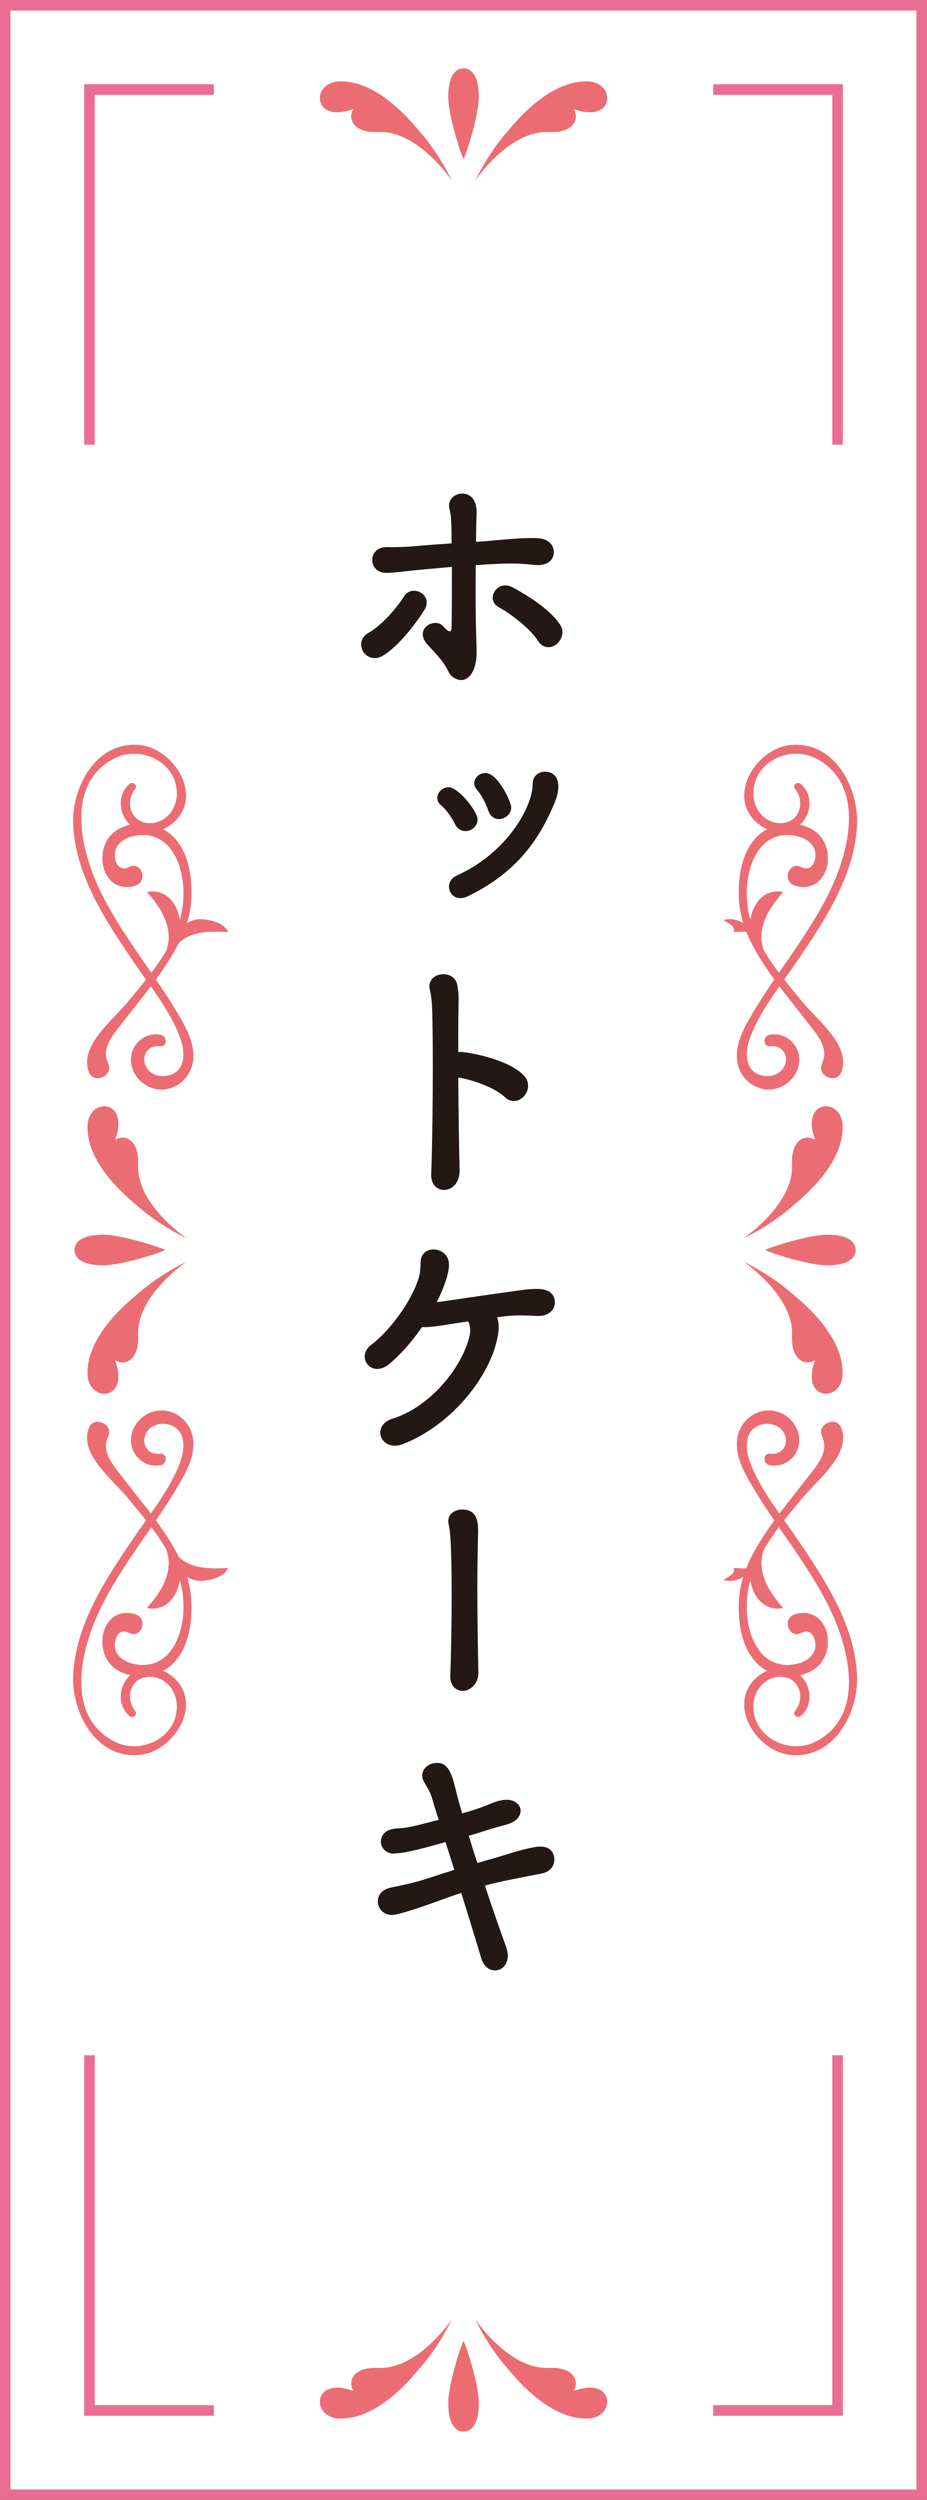 <?xml version="1.0" encoding="UTF-8"?>
<svg id="_レイヤー_2" data-name="レイヤー 2" xmlns="http://www.w3.org/2000/svg" viewBox="0 0 117.65 317.13">
  <rect x="0" y="0" width="117.65" height="317.13" fill="#333333" stroke="none"/>
  <defs>
    <style>
      .cls-1 {
        fill: #fff;
      }

      .cls-1, .cls-2 {
        stroke: #ea6d93;
        stroke-miterlimit: 10;
        stroke-width: 1.34px;
      }

      .cls-3 {
        fill: #231815;
      }

      .cls-4 {
        fill: #eb6d73;
      }

      .cls-2 {
        fill: none;
      }
    </style>
  </defs>
  <g id="_文字" data-name="文字">
    <g>
      <g>
        <rect class="cls-1" x="-99.07" y="100.41" width="315.8" height="116.32" transform="translate(217.39 99.74) rotate(90)"/>
        <g>
          <g>
            <path class="cls-4" d="M104.32,182.23c1.03,2.04-.89,3.95-2.08,5.51-1.47,1.93-3.03,3.77-4.42,5.76-2.01,2.88-3.85,5.95-4.04,9.53-.14,2.69.27,5.8,2.18,7.85,1.82,1.97,5.24,2.38,7.46.81,3.03-2.14,1.72-8.1-2.47-6.93-1.82.51-.82,3.2.74,2.38,1.57-.82,2.18,1.46,1.56,2.53-.6,1.02-1.82,1.43-2.94,1.52-1.63.13-3.05-.55-3.99-1.87-1.71-2.41-1.88-6.02-1.11-8.79,1.11-4.02,4.14-7.5,6.75-10.64,1.81-2.18,6.11-5.5,4.81-8.77-.63-1.6-3.21-.43-2.43,1.11h0Z"/>
            <path class="cls-4" d="M97.63,185.85c2,.43,3.84-1.17,3.81-3.19-.03-1.94-1.66-3.57-3.56-3.73-2-.17-3.83,1.29-4.25,3.21-.44,1.98.45,3.96,1.41,5.64,3.22,5.67,7.59,10.63,10.4,16.55,2.4,5.06,4.37,13.35-1.89,16.59-3.41,1.76-8.1-.54-7.93-4.64.08-1.93,1.55-3.67,3.59-3.57,2.31.12,3.01,2.74,1.68,4.36-.35.43.29.96.7.64,1.56-1.24,1.45-3.66.11-5.05-1.41-1.46-3.82-1.3-5.36-.12-4.36,3.34-.41,9.79,4.18,10.1,5.45.36,8.46-5.43,8.25-10.15-.3-6.46-4.18-12.25-7.7-17.43-2.07-3.05-4.67-6.2-5.92-9.7-.63-1.75-.65-4.18,1.6-4.67,1.05-.23,2.2.11,2.74,1.08.74,1.34-.17,2.84-1.72,2.64-.95-.12-1.01,1.26-.13,1.45h0Z"/>
          </g>
          <path class="cls-4" d="M96.94,196.58c-.36,1.07-.45,2.14.03,3.58.48,1.44,1.43,2.68,2.43,3.83-3.02.56-4.45-2.53-4.22-4.94-.5,1.07-1.8,1.61-2.98,1.47-1.18-.13,1.35-.51.92-1.62,2.67.17,2.06.15,3.26-3"/>
          <g>
            <path class="cls-4" d="M104.32,134.9c1.03-2.04-.89-3.95-2.08-5.51-1.47-1.93-3.03-3.77-4.42-5.76-2.01-2.88-3.85-5.95-4.04-9.53-.14-2.69.27-5.8,2.18-7.85,1.82-1.97,5.24-2.38,7.46-.81,3.03,2.14,1.72,8.1-2.47,6.93-1.82-.51-.82-3.2.74-2.38,1.57.82,2.18-1.46,1.56-2.53-.6-1.02-1.82-1.43-2.94-1.52-1.63-.13-3.05.55-3.99,1.87-1.71,2.41-1.88,6.02-1.11,8.79,1.11,4.02,4.14,7.5,6.75,10.64,1.81,2.18,6.11,5.5,4.81,8.77-.63,1.6-3.21.43-2.43-1.11h0Z"/>
            <path class="cls-4" d="M97.63,131.28c2-.43,3.84,1.17,3.81,3.19-.03,1.94-1.66,3.57-3.56,3.73-2,.17-3.83-1.29-4.25-3.21-.44-1.98.45-3.96,1.41-5.64,3.22-5.67,7.59-10.63,10.4-16.55,2.4-5.06,4.37-13.35-1.89-16.59-3.41-1.76-8.1.54-7.93,4.64.08,1.93,1.55,3.67,3.59,3.57,2.31-.12,3.01-2.74,1.68-4.36-.35-.43.29-.96.7-.64,1.56,1.24,1.45,3.66.11,5.05-1.41,1.46-3.82,1.3-5.36.12-4.36-3.34-.41-9.79,4.18-10.1,5.45-.36,8.46,5.43,8.25,10.15-.3,6.46-4.18,12.25-7.7,17.43-2.07,3.05-4.67,6.2-5.92,9.7-.63,1.75-.65,4.18,1.6,4.67,1.05.23,2.2-.11,2.74-1.08.74-1.34-.17-2.84-1.72-2.64-.95.12-1.01-1.26-.13-1.45h0Z"/>
          </g>
          <path class="cls-4" d="M96.94,120.56c-.36-1.07-.45-2.14.03-3.58.48-1.44,1.43-2.68,2.43-3.83-3.02-.56-4.45,2.53-4.22,4.94-.5-1.07-1.8-1.61-2.98-1.47-1.18.13,1.35.51.92,1.62,2.67-.17,2.06-.15,3.26,3"/>
          <g>
            <path class="cls-4" d="M106.94,174.36c.15-4.14-3.6-7.95-6.21-10.09-2.89-2.61-6.39-4.23-6.39-4.23,0,0,6.42,4.29,6.18,9.36-.15,3.17,1.68,3.9,2.9,3.16-.03.12-.06.25-.1.37-1.55,4.83,3.49,4.96,3.62,1.44Z"/>
            <path class="cls-4" d="M106.94,142.78c.15,4.14-3.6,7.95-6.21,10.09-2.89,2.61-6.39,4.23-6.39,4.23,0,0,6.42-4.29,6.18-9.36-.15-3.17,1.68-3.9,2.9-3.16-.03-.12-.06-.25-.1-.37-1.55-4.83,3.49-4.96,3.62-1.44Z"/>
            <path class="cls-4" d="M108.6,158.57c0-1.07-1.03-1.94-3.59-1.94s-7.87,1.79-7.87,1.94,5.31,1.94,7.87,1.94,3.59-.87,3.59-1.94Z"/>
          </g>
        </g>
        <g>
          <path class="cls-4" d="M43.04,306.8c4.14.15,7.95-3.6,10.09-6.21,2.61-2.89,4.23-6.39,4.23-6.39,0,0-4.29,6.42-9.36,6.18-3.17-.15-3.9,1.68-3.16,2.9-.12-.03-.25-.06-.37-.1-4.83-1.55-4.96,3.49-1.44,3.62Z"/>
          <path class="cls-4" d="M74.62,306.8c-4.14.15-7.95-3.6-10.09-6.21-2.61-2.89-4.23-6.39-4.23-6.39,0,0,4.29,6.42,9.36,6.18,3.17-.15,3.9,1.68,3.16,2.9.12-.03.25-.06.37-.1,4.83-1.55,4.96,3.49,1.44,3.62Z"/>
          <path class="cls-4" d="M58.83,308.46c1.07,0,1.94-1.03,1.94-3.59s-1.79-7.87-1.94-7.87-1.94,5.31-1.94,7.87.87,3.59,1.94,3.59Z"/>
        </g>
        <g>
          <g>
            <path class="cls-4" d="M13.74,182.23c-1.03,2.04.89,3.95,2.08,5.51,1.47,1.93,3.03,3.77,4.42,5.76,2.01,2.88,3.85,5.95,4.04,9.53.14,2.69-.27,5.8-2.18,7.85-1.82,1.97-5.24,2.38-7.46.81-3.03-2.14-1.72-8.1,2.47-6.93,1.82.51.82,3.2-.74,2.38-1.57-.82-2.18,1.46-1.56,2.53.6,1.02,1.82,1.43,2.94,1.52,1.63.13,3.05-.55,3.99-1.87,1.71-2.41,1.88-6.02,1.11-8.79-1.11-4.02-4.14-7.5-6.75-10.64-1.81-2.18-6.11-5.5-4.81-8.77.63-1.6,3.21-.43,2.43,1.11h0Z"/>
            <path class="cls-4" d="M20.43,185.85c-2,.43-3.84-1.17-3.81-3.19.03-1.94,1.66-3.57,3.56-3.73,2-.17,3.83,1.29,4.25,3.21.44,1.98-.45,3.96-1.41,5.64-3.22,5.67-7.59,10.63-10.4,16.55-2.4,5.06-4.37,13.35,1.89,16.59,3.41,1.76,8.1-.54,7.93-4.64-.08-1.93-1.55-3.67-3.59-3.57-2.31.12-3.01,2.74-1.68,4.36.35.43-.29.96-.7.64-1.56-1.24-1.45-3.66-.11-5.05,1.41-1.46,3.82-1.3,5.36-.12,4.36,3.34.41,9.79-4.18,10.1-5.45.36-8.46-5.43-8.25-10.15.3-6.46,4.18-12.25,7.7-17.43,2.07-3.05,4.67-6.2,5.92-9.7.63-1.75.65-4.18-1.6-4.67-1.05-.23-2.2.11-2.74,1.08-.74,1.34.17,2.84,1.72,2.64.95-.12,1.01,1.26.13,1.45h0Z"/>
          </g>
          <path class="cls-4" d="M21.11,196.58c.36,1.07.45,2.14-.03,3.58-.48,1.44-1.43,2.68-2.43,3.83,3.02.56,4.45-2.53,4.22-4.94.5,1.07,1.8,1.61,2.98,1.47,1.18-.13,2.65-.51,3.09-1.62-2.67.17-6.07.15-7.27-3"/>
          <g>
            <path class="cls-4" d="M13.74,134.9c-1.03-2.04.89-3.95,2.08-5.51,1.47-1.93,3.03-3.77,4.42-5.76,2.01-2.88,3.85-5.95,4.04-9.53.14-2.69-.27-5.8-2.18-7.85-1.82-1.97-5.24-2.38-7.46-.81-3.03,2.14-1.72,8.1,2.47,6.93,1.82-.51.82-3.2-.74-2.38-1.57.82-2.18-1.46-1.56-2.53.6-1.02,1.82-1.43,2.94-1.52,1.63-.13,3.05.55,3.99,1.87,1.71,2.41,1.88,6.02,1.11,8.79-1.11,4.02-4.14,7.5-6.75,10.64-1.81,2.18-6.11,5.5-4.81,8.77.63,1.6,3.21.43,2.43-1.11h0Z"/>
            <path class="cls-4" d="M20.43,131.28c-2-.43-3.84,1.17-3.81,3.19.03,1.94,1.66,3.57,3.56,3.73,2,.17,3.83-1.29,4.25-3.21.44-1.98-.45-3.96-1.41-5.64-3.22-5.67-7.59-10.63-10.4-16.55-2.4-5.06-4.37-13.35,1.89-16.59,3.41-1.76,8.1.54,7.93,4.64-.08,1.93-1.55,3.67-3.59,3.57-2.31-.12-3.01-2.74-1.68-4.36.35-.43-.29-.96-.7-.64-1.56,1.24-1.45,3.66-.11,5.05,1.41,1.46,3.82,1.3,5.36.12,4.36-3.34.41-9.79-4.18-10.1-5.45-.36-8.46,5.43-8.25,10.15.3,6.46,4.18,12.25,7.7,17.43,2.07,3.05,4.67,6.2,5.92,9.7.63,1.75.65,4.18-1.6,4.67-1.05.23-2.2-.11-2.74-1.08-.74-1.34.17-2.84,1.72-2.64.95.12,1.01-1.26.13-1.45h0Z"/>
          </g>
          <path class="cls-4" d="M21.11,120.56c.36-1.07.45-2.14-.03-3.58-.48-1.44-1.43-2.68-2.43-3.83,3.02-.56,4.45,2.53,4.22,4.94.5-1.07,1.8-1.61,2.98-1.47s2.65.51,3.09,1.62c-2.67-.17-6.07-.15-7.27,3"/>
          <g>
            <path class="cls-4" d="M11.11,174.36c-.15-4.14,3.6-7.95,6.21-10.09,2.89-2.61,6.39-4.23,6.39-4.23,0,0-6.42,4.29-6.18,9.36.15,3.17-1.68,3.9-2.9,3.16.03.12.06.25.1.37,1.55,4.83-3.49,4.96-3.62,1.44Z"/>
            <path class="cls-4" d="M11.11,142.78c-.15,4.14,3.6,7.95,6.21,10.09,2.89,2.61,6.39,4.23,6.39,4.23,0,0-6.42-4.29-6.18-9.36.15-3.17-1.68-3.9-2.9-3.16.03-.12.06-.25.1-.37,1.55-4.83-3.49-4.96-3.62-1.44Z"/>
            <path class="cls-4" d="M9.46,158.57c0-1.07,1.03-1.94,3.59-1.94s7.87,1.79,7.87,1.94-5.31,1.94-7.87,1.94-3.59-.87-3.59-1.94Z"/>
          </g>
        </g>
        <polyline class="cls-2" points="106.3 260.72 106.3 305.78 90.51 305.78"/>
        <polyline class="cls-2" points="11.36 260.72 11.36 305.78 27.14 305.78"/>
        <g>
          <path class="cls-4" d="M43.04,10.33c4.14-.15,7.95,3.6,10.09,6.21,2.61,2.89,4.23,6.39,4.23,6.39,0,0-4.29-6.42-9.36-6.18-3.17.15-3.9-1.68-3.16-2.9-.12.03-.25.06-.37.1-4.83,1.55-4.96-3.49-1.44-3.62Z"/>
          <path class="cls-4" d="M74.62,10.33c-4.14-.15-7.95,3.6-10.09,6.21-2.61,2.89-4.23,6.39-4.23,6.39,0,0,4.29-6.42,9.36-6.18,3.17.15,3.9-1.68,3.16-2.9.12.03.25.06.37.1,4.83,1.55,4.96-3.49,1.44-3.62Z"/>
          <path class="cls-4" d="M58.83,8.67c1.07,0,1.94,1.03,1.94,3.59s-1.79,7.87-1.94,7.87-1.94-5.31-1.94-7.87.87-3.59,1.94-3.59Z"/>
        </g>
        <polyline class="cls-2" points="106.3 56.41 106.3 11.36 90.51 11.36"/>
        <polyline class="cls-2" points="11.36 56.41 11.36 11.36 27.14 11.36"/>
      </g>
      <g>
        <path class="cls-3" d="M46.09,82.65c-.43-.73-.36-1.78.63-2.34,1.68-.92,3.66-3.2,4.55-4.65,1.02-1.65,3.83-.2,2.57,1.75-.89,1.42-3.2,4.62-5.38,5.84-.96.53-1.95.1-2.38-.59ZM60.45,81.13c.03,1.06.1,1.98-.07,2.9-.23,1.32-.99,2.28-1.88,2.24-.69-.03-1.32-.5-1.58-1.06-.63-1.42-2.28-3-2.54-3.3-2.05-2.11.79-3.66,1.85-2.48.92,1.02,1.09.76,1.09-.13.03-2.34.03-5.02.03-7.39-1.42.13-2.74.26-3.93.36-2.51.23-3.56.43-4.49.4-2.28-.07-2.31-3.33.23-3.27,1.16.03,2.84-.03,4.06-.17,1.16-.1,2.54-.2,4.09-.3,0-.89,0-1.68-.03-2.34-.03-.92-.07-1.39-.23-1.98-.56-2.15,2.9-2.97,3.37-.4.1.46.07,1.12.03,2.08,0,.66-.03,1.49-.03,2.44.73-.03,1.45-.1,2.18-.17,2.31-.2,4.59-.4,5.87-.26,1.45.13,1.98,1.22,1.78,2.11-.2.89-1.12,1.42-2.54,1.25-1.82-.23-3.37-.2-5.18-.1-.76.03-1.45.1-2.15.13-.03,3.04-.03,6.53.07,9.41ZM68.3,81.33c-1.02-1.62-3.53-3.5-5.02-4.32-1.72-.92-.2-3.6,1.82-2.48,1.45.79,4.65,2.64,6.01,4.75.59.92.13,1.98-.53,2.48s-1.65.53-2.28-.43Z"/>
        <path class="cls-3" d="M59.06,105.43c-.5,0-.99-.26-1.32-.89-.43-.89-1.09-1.82-1.78-2.41-.33-.26-.46-.59-.46-.92,0-.69.66-1.35,1.45-1.35,1.19,0,3.66,3.04,3.66,4.09,0,.86-.76,1.48-1.55,1.48ZM58.43,113.94c-.89,0-1.45-.73-1.45-1.45,0-.56.3-1.09.92-1.39,6.5-2.9,9.7-8.81,9.7-11.62v-.07c0-.99.79-1.52,1.58-1.52.36,0,1.68.13,1.68,1.88,0,.92-.3,1.68-.63,2.44-2.18,5.12-5.35,8.81-10.86,11.49-.36.17-.66.23-.96.23ZM63.32,103.91c-.56,0-1.09-.33-1.35-1.09-.33-.96-.86-1.98-1.45-2.64-.23-.26-.33-.56-.33-.83,0-.69.66-1.29,1.42-1.29,1.58,0,3.27,3.66,3.27,4.36,0,.86-.79,1.49-1.55,1.49Z"/>
        <path class="cls-3" d="M58.33,148.43c.03,1.55-.86,2.41-1.78,2.51-.92.1-1.88-.53-1.82-2.01.2-5.38.26-15.78.13-20.56-.03-1.06-.13-2.11-.3-2.77-.59-2.34,3.2-2.81,3.5-.53.13.99.17.66.13,2.94-.03,1.32-.03,3.23-.03,5.45.17-.03.36-.03.56,0,1.65.17,6.01,1.09,7.79,3,1.55,1.68-.73,4.32-2.44,2.71-1.29-1.22-4.22-2.24-5.91-2.48.03,4.26.1,8.81.17,11.75Z"/>
        <path class="cls-3" d="M63.18,169.44c-.83,4.88-5.61,11.19-11.98,13.73-2.84,1.12-4.22-2.31-1.39-3.2,5.35-1.68,9.27-7.36,9.84-10.83.07-.46,0-1.06-.23-1.52-1.25.2-2.38.36-3.2.5-1.39.2-2.01.26-2.67.23-1.12,1.65-2.51,3.27-4.03,4.59-2.34,2.05-4.46-.79-2.41-2.34,2.41-1.82,4.72-5.18,5.61-7.36.56-1.35.63-1.75.66-3.1.03-2.38,3.53-2.05,3.6.2.03.83-.3,1.92-.66,2.84-.23.63-.53,1.29-.89,1.98.26,0,.53-.03.76-.07,1.82-.26,5.74-.86,8.25-1.19,1.45-.2,3.17-.5,4.32-.36,1.15.17,1.75.83,1.65,1.85-.1.92-.96,1.58-2.11,1.55-1.42-.07-2.54-.13-3.86,0-.43.03-.89.1-1.35.17.23.56.26,1.39.1,2.34Z"/>
        <path class="cls-3" d="M57.15,212.71v-.13c.1-2.87.17-6.47.17-9.83,0-2.11,0-7.89-.36-9.31-.03-.17-.07-.33-.07-.46,0-.96.86-1.49,1.78-1.49,1.91,0,2.01,1.62,2.01,2.77,0,.33-.03.69-.03,1.16-.03,1.62-.07,3.76-.07,6.07,0,3.6.07,7.59.13,10.63v.07c0,1.65-1.25,2.31-1.98,2.31-.79,0-1.58-.59-1.58-1.78Z"/>
        <path class="cls-3" d="M50.02,235.15c-1.06,0-1.68-.76-1.68-1.55s.59-1.55,1.95-1.65c1.32-.07,1.55-.1,5.38-1.09-.3-.99-.59-1.85-.79-2.61-.3-1.06-.73-1.58-1.06-2.21-.17-.3-.23-.56-.23-.83,0-.92.92-1.58,1.85-1.58,1.39,0,1.88,1.16,2.48,3.73.17.73.43,1.65.73,2.67.17-.03,2.08-.56,3.53-1.19.79-.33,1.49-.53,2.11-.53,1.12,0,1.78.66,1.78,1.39s-.59,1.45-1.88,1.78c-1.12.3-1.95.56-3.04.89-.49.17-1.06.33-1.65.5.33,1.12.69,2.28,1.09,3.46.63-.17,1.22-.36,1.85-.53,1.88-.53,3.7-1.22,5.64-1.52.2-.03.36-.03.53-.03,1.58,0,1.75,1.29,1.75,1.58,0,.86-.46,1.65-1.82,1.88-5.45,1.02-6.63,1.39-7,1.49.99,2.97,1.98,5.81,2.71,7.82.13.4.2.76.2,1.06,0,1.19-.79,1.88-1.62,1.88-.73,0-1.45-.5-1.78-1.62-.63-2.14-1.55-5.12-2.51-8.22-1.49.5-2.81.99-4.09,1.45-1.91.66-3.99,1.35-4.72,1.35-1.12,0-1.78-.86-1.78-1.72,0-.76.5-1.52,1.65-1.75,1.12-.23,2.84-.59,4.03-.96,1.16-.36,2.54-.83,4.03-1.29-.4-1.22-.76-2.41-1.12-3.53-4.19,1.22-5.58,1.42-6.47,1.45h-.03Z"/>
      </g>
    </g>
  </g>
</svg>